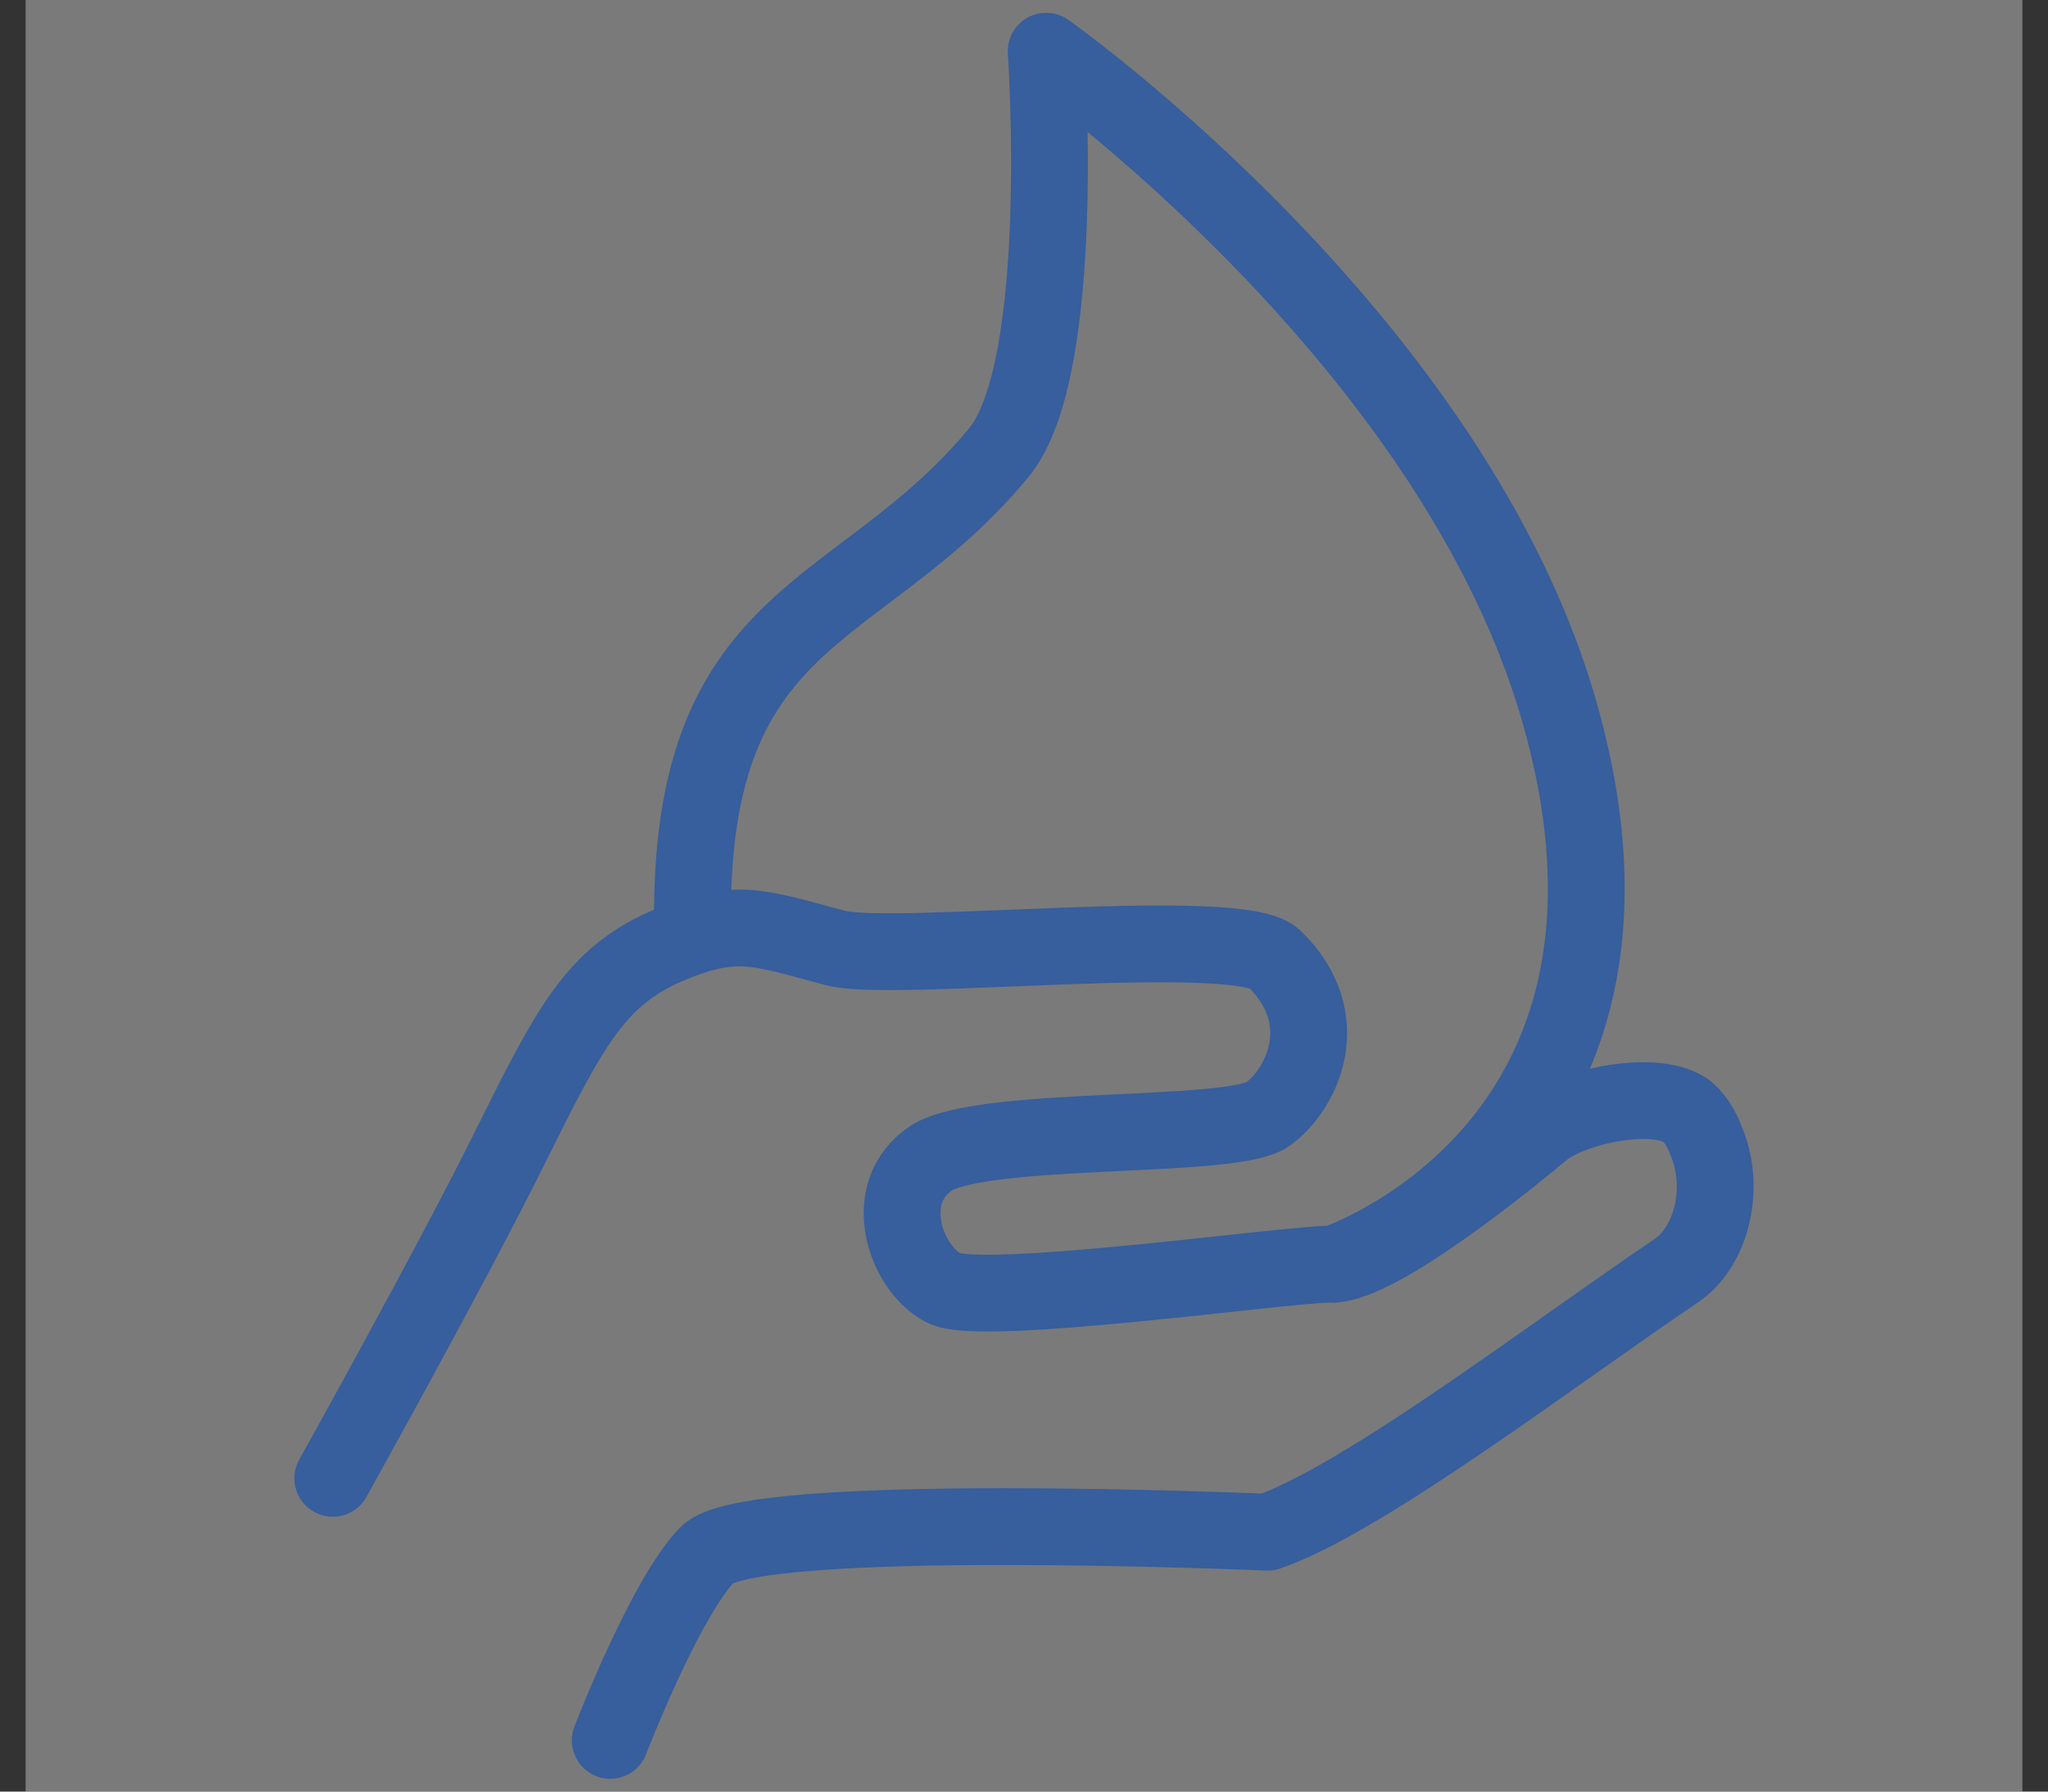 <svg width="40" height="35" viewBox="0 0 40 35" fill="none" xmlns="http://www.w3.org/2000/svg">
<rect x="0" y="0" width="40" height="35" fill="#333333" stroke="none"/>
<path opacity="0.35" d="M0.5 0H39.5V35H0.5V0Z" fill="white"/>
<path d="M11.919 34C11.919 34 12.973 31.25 13.812 30.372C14.65 29.494 24.758 29.933 24.758 29.933C26.629 29.289 30.328 26.451 32.758 24.812C33.424 24.344 33.704 23.233 33.338 22.326C33.231 22.033 33.08 21.799 32.908 21.682C32.263 21.272 30.672 21.623 30.112 22.091C29.553 22.56 26.908 24.725 26.005 24.695C25.102 24.695 19.166 25.544 18.435 25.164C17.683 24.783 17.166 23.291 18.199 22.618C19.252 21.974 24.048 22.267 24.758 21.77C25.446 21.272 26.091 19.897 24.887 18.727C24.199 18.054 17.446 18.814 16.328 18.522C14.779 18.112 14.371 17.907 12.995 18.492C11.618 19.107 11.124 20.073 9.962 22.413C8.801 24.754 6.5 28.88 6.5 28.88M13.529 18.292C13.379 11.855 16.755 12.177 19.508 8.842C20.863 7.203 20.433 1 20.433 1C20.433 1 28.475 6.676 30.497 14.05C32.819 22.476 26.045 24.7 26.045 24.7" stroke="#375E9D" stroke-width="1.5" stroke-miterlimit="22.926" stroke-linecap="round" stroke-linejoin="round"/>
</svg>
